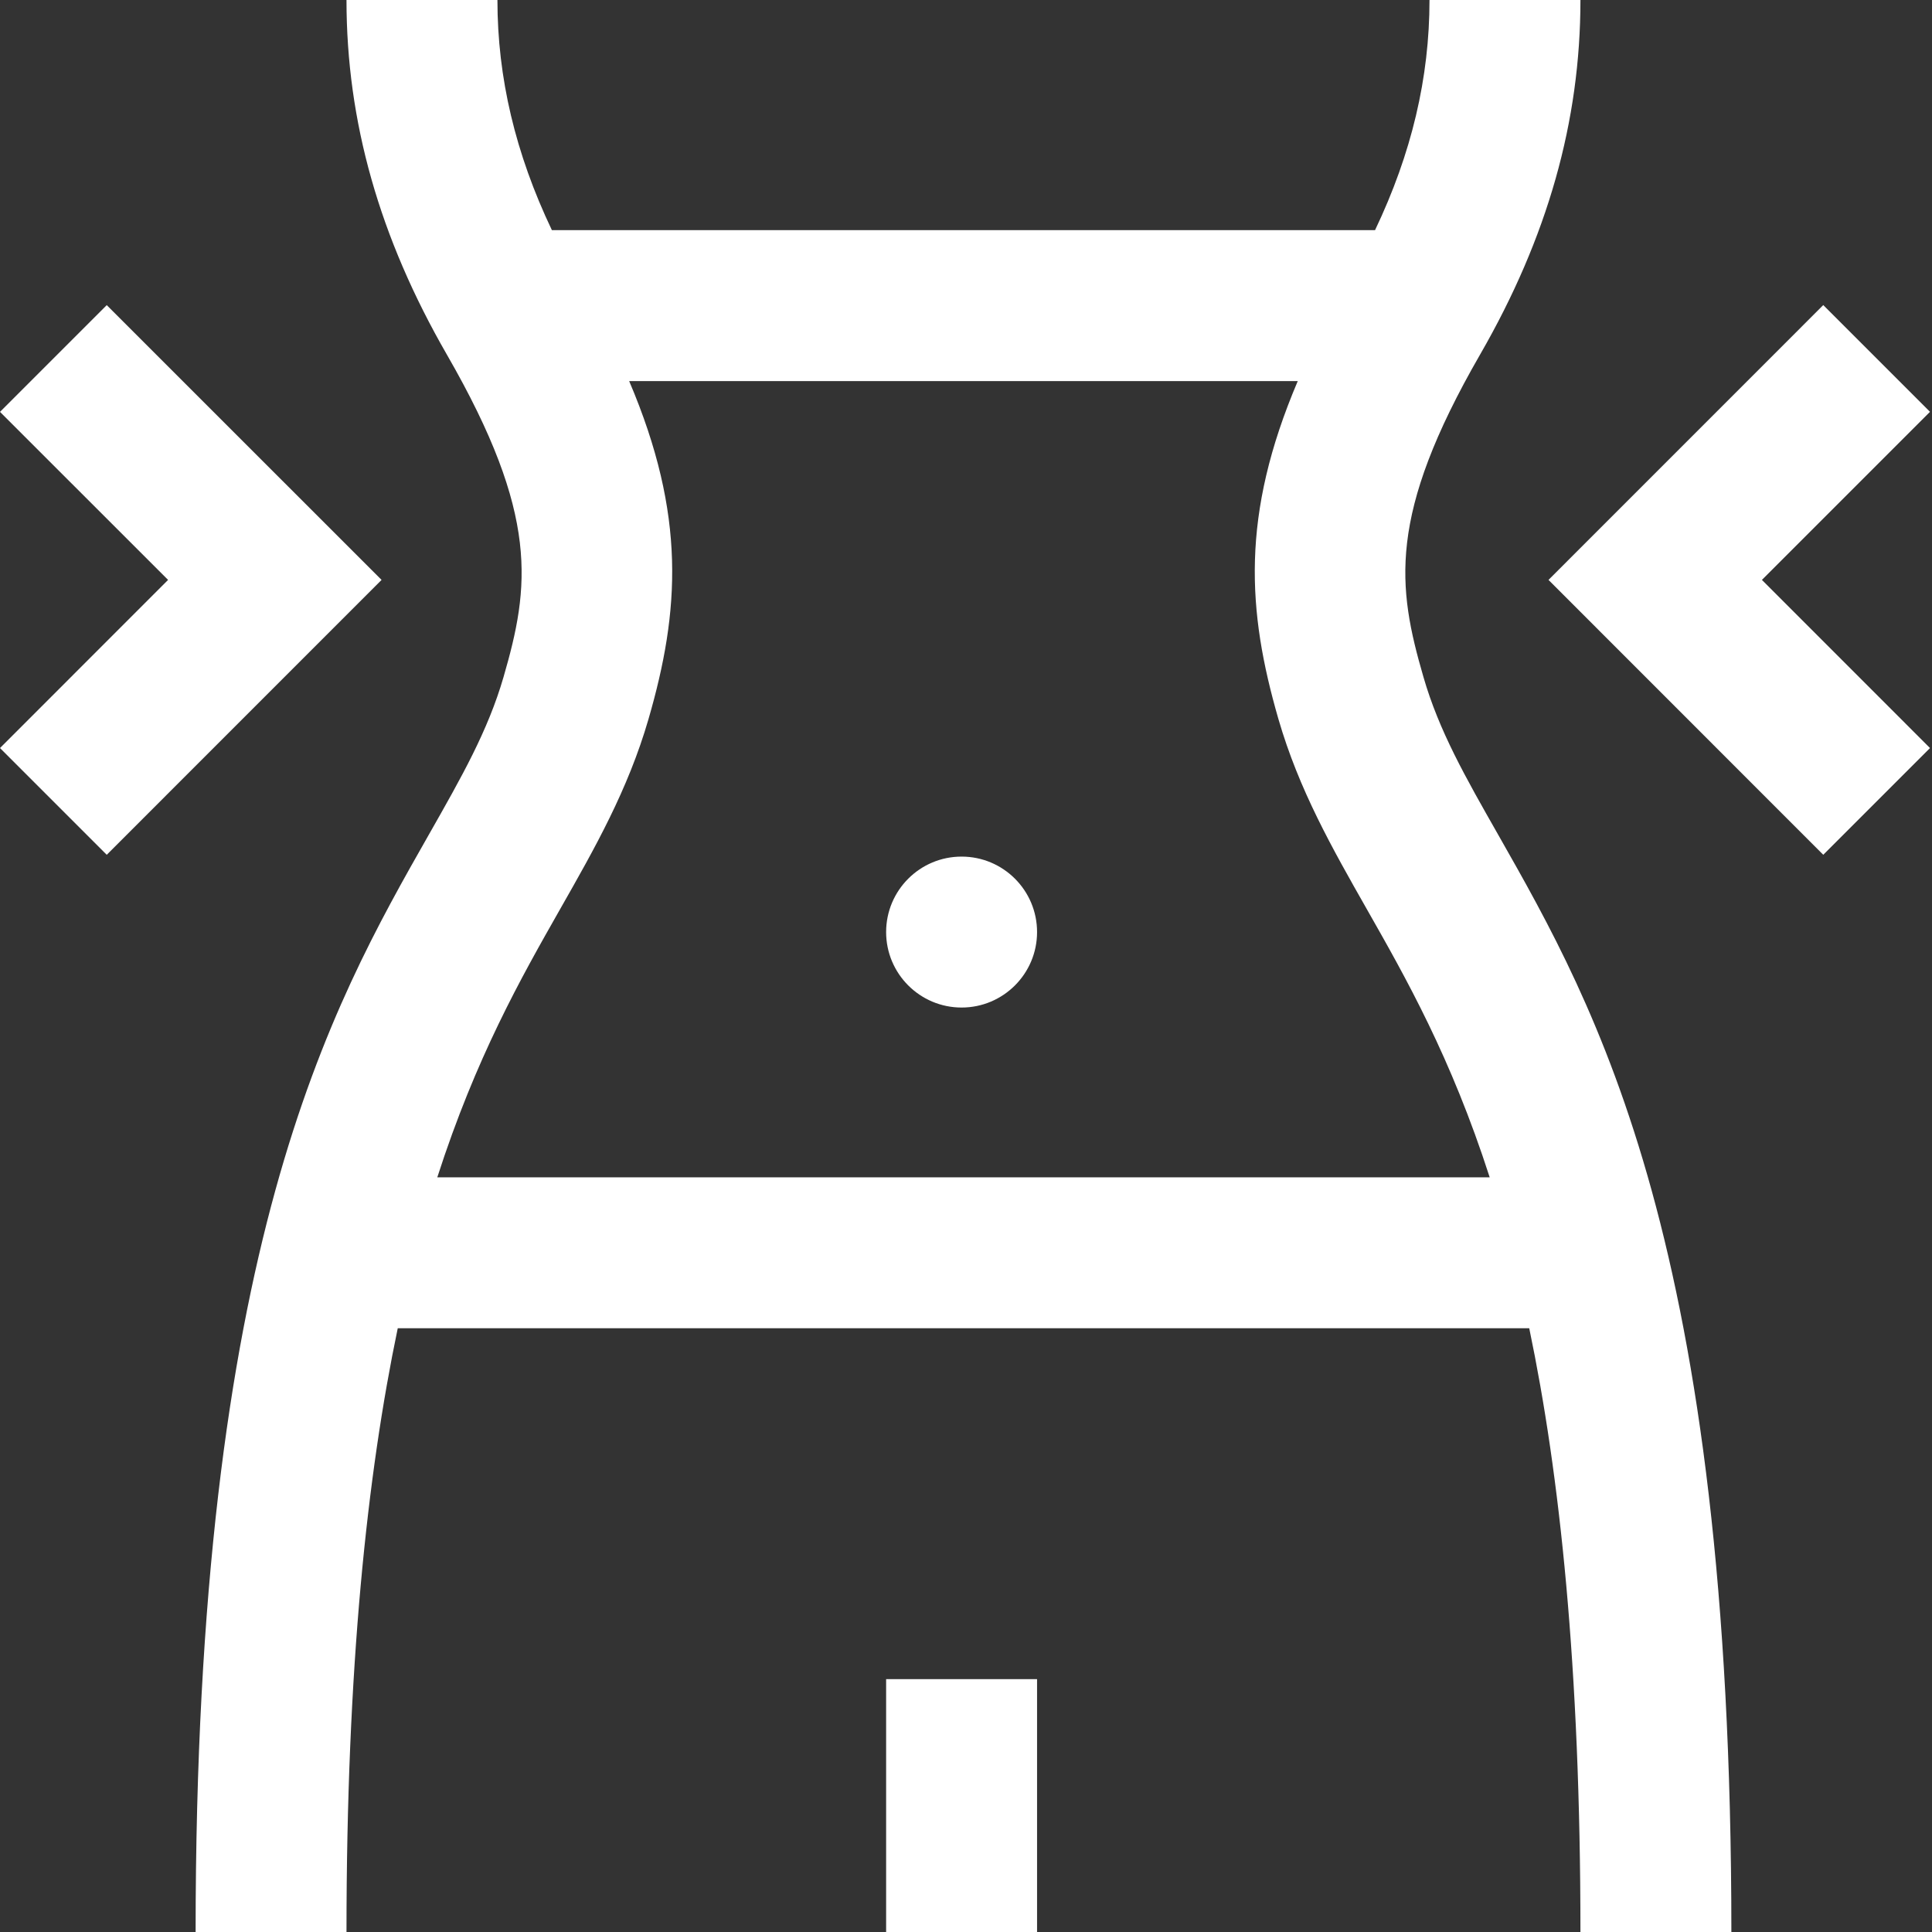 <svg width="32" height="32" viewBox="0 0 32 32" fill="none" xmlns="http://www.w3.org/2000/svg">
<rect x="0" y="0" width="32" height="32" fill="#333333" stroke="none"/>
<path d="M23.577 11.214C23.144 9.723 22.975 8.545 24.514 5.874C25.633 3.932 26.177 2.01 26.177 0H23.677C23.677 1.287 23.381 2.542 22.775 3.812H9.141C8.536 2.542 8.239 1.287 8.239 0H5.739C5.739 2.01 6.283 3.932 7.402 5.874C8.941 8.545 8.772 9.723 8.34 11.214C8.082 12.103 7.649 12.864 7.101 13.828C5.471 16.694 3.24 20.619 3.24 32H5.739C5.739 27.614 6.082 24.422 6.588 22H25.329C25.835 24.422 26.177 27.614 26.177 32H28.677C28.677 20.619 26.445 16.694 24.816 13.828C24.267 12.864 23.834 12.103 23.577 11.214ZM7.243 19.5C7.884 17.511 8.63 16.197 9.274 15.064C9.854 14.045 10.401 13.082 10.741 11.911C11.26 10.121 11.368 8.534 10.421 6.312H21.495C20.549 8.534 20.657 10.121 21.175 11.911C21.515 13.082 22.063 14.045 22.642 15.064C23.286 16.197 24.033 17.511 24.674 19.5H7.243ZM17.177 15.438C17.177 16.128 16.617 16.688 15.927 16.688C15.237 16.688 14.677 16.128 14.677 15.438C14.677 14.747 15.237 14.188 15.927 14.188C16.617 14.188 17.177 14.747 17.177 15.438ZM14.677 27.812H17.177V32H14.677V27.812ZM29.183 9.605L31.967 12.39L30.199 14.158L25.648 9.605L30.199 5.053L31.967 6.821L29.183 9.605ZM6.32 9.605L1.768 14.158L0 12.39L2.784 9.605L0 6.822L1.768 5.054L6.32 9.605Z" fill="white"/>
</svg>
